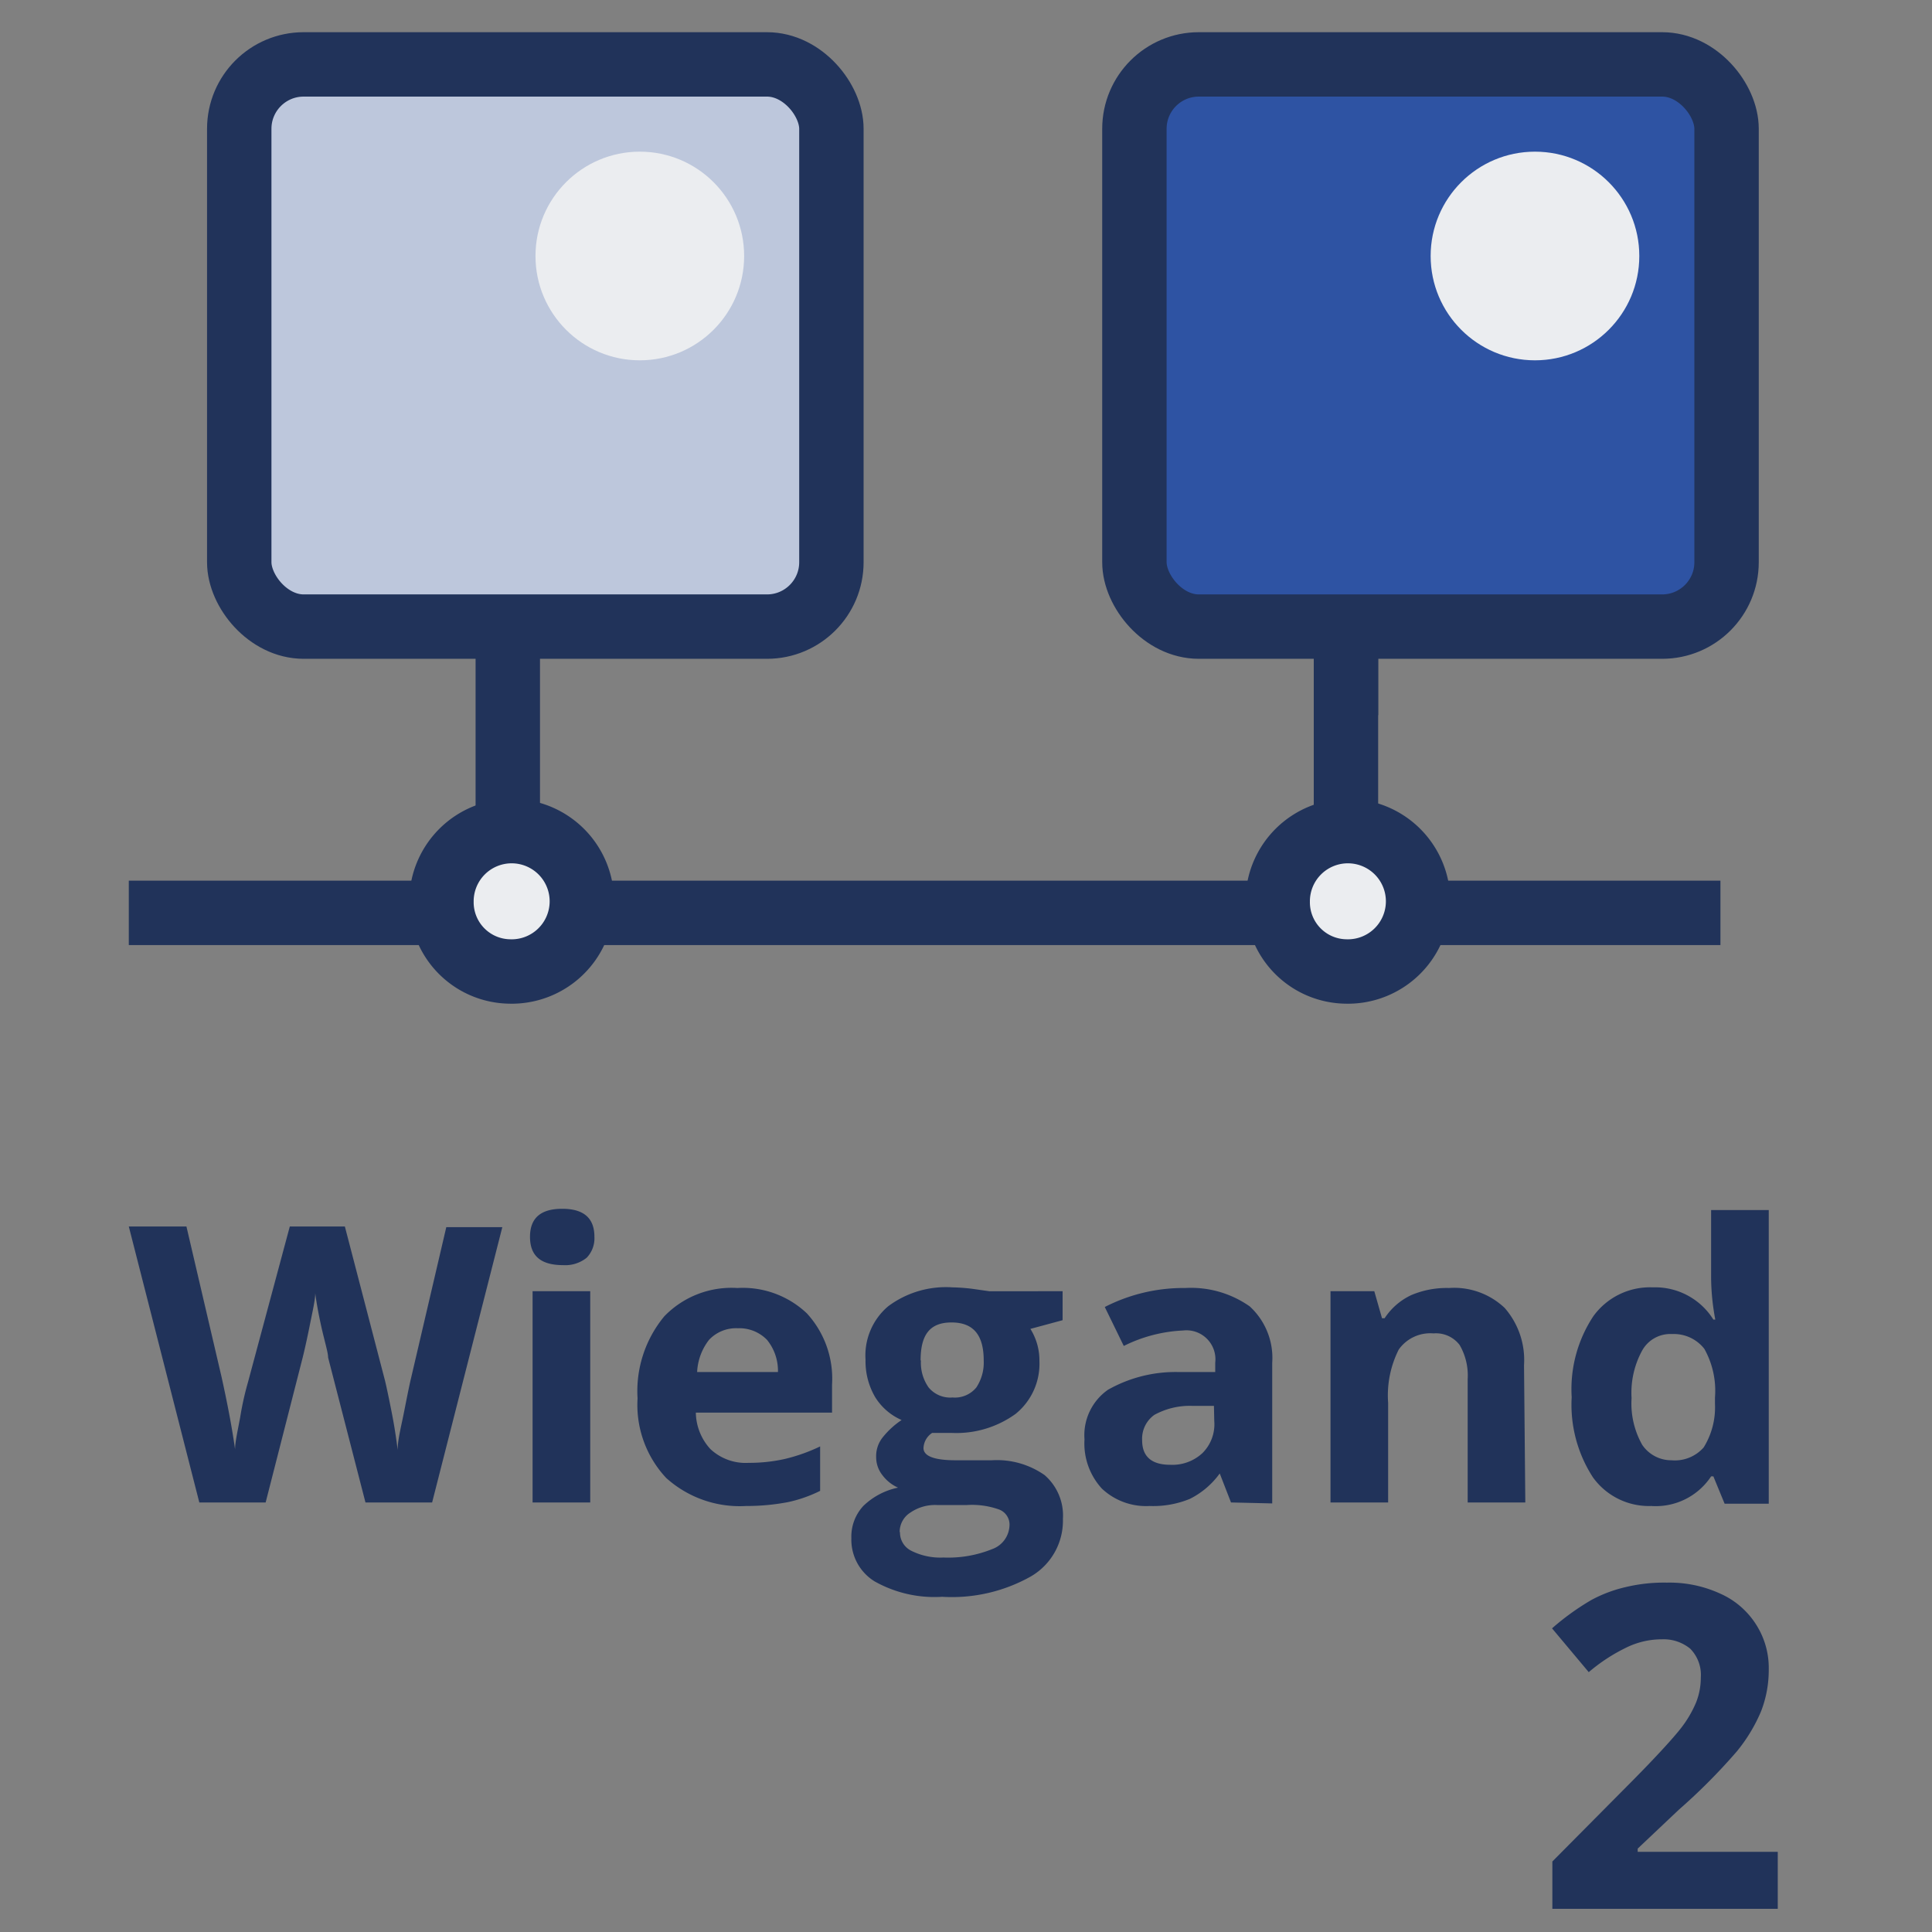 <svg id="Слой_1" data-name="Слой 1" xmlns="http://www.w3.org/2000/svg" viewBox="0 0 60 60"><rect x="0" y="0" width="60" height="60" fill="#808080" stroke="none"/><defs><style>.cls-1{fill:none;}.cls-1,.cls-2,.cls-3,.cls-4{stroke:#21335a;stroke-width:2px;}.cls-1,.cls-2{stroke-miterlimit:10;}.cls-2,.cls-5{fill:#ebedf0;}.cls-3{fill:#bdc7dc;}.cls-3,.cls-4{stroke-linejoin:round;}.cls-4{fill:#2e53a3;}.cls-6{isolation:isolate;}.cls-7{fill:#21335a;}</style></defs><path class="cls-1" d="M4,28.35H53.43"/><path class="cls-1" d="M15.77,14.67V25.36"/><path class="cls-2" d="M15.82,30.17A2.18,2.18,0,1,0,13.71,28,2.15,2.15,0,0,0,15.82,30.17Z"/><path class="cls-1" d="M41.8,11.52V22.21"/><path class="cls-1" d="M41.8,16.5V27.18"/><path class="cls-2" d="M41.79,30.17A2.18,2.18,0,1,0,39.68,28,2.15,2.15,0,0,0,41.79,30.17Z"/><rect class="cls-3" x="7.43" y="2" width="18.39" height="17.46" rx="2"/><rect class="cls-4" x="35.23" y="2" width="18.39" height="17.46" rx="2"/><circle class="cls-5" cx="19.87" cy="7.95" r="3.24"/><circle class="cls-5" cx="47.67" cy="7.95" r="3.24"/><g class="cls-6"><g class="cls-6"><path class="cls-7" d="M13.42,46.66H11.35l-1.16-4.5c0-.16-.11-.5-.22-1s-.16-.84-.18-1c0,.21-.08.55-.17,1s-.17.8-.22,1L8.25,46.66H6.19L4,38.09H5.79l1.09,4.67q.29,1.31.42,2.25c0-.22.08-.57.16-1a9.25,9.25,0,0,1,.24-1.08L9,38.09h1.71l1.25,4.8c.05.21.12.54.21,1s.14.82.18,1.14c0-.31.1-.69.19-1.14s.16-.82.23-1.11l1.09-4.67H15.6Z"/><path class="cls-7" d="M16.46,38.41c0-.58.33-.87,1-.87s1,.29,1,.87a.87.87,0,0,1-.24.65,1.06,1.06,0,0,1-.73.23C16.79,39.29,16.46,39,16.46,38.41Zm1.87,8.25H16.54V40.1h1.79Z"/><path class="cls-7" d="M23.17,46.77a3.41,3.41,0,0,1-2.48-.87,3.32,3.32,0,0,1-.89-2.47,3.64,3.64,0,0,1,.83-2.55A2.9,2.9,0,0,1,22.9,40a2.89,2.89,0,0,1,2.16.79A3,3,0,0,1,25.84,43v.87H21.61A1.71,1.71,0,0,0,22.06,45a1.6,1.6,0,0,0,1.19.43,5.06,5.06,0,0,0,1.12-.12,5.4,5.4,0,0,0,1.1-.39v1.38a4.23,4.23,0,0,1-1,.35A6.85,6.85,0,0,1,23.17,46.77Zm-.26-5.52a1.15,1.15,0,0,0-.89.36,1.76,1.76,0,0,0-.37,1h2.51a1.52,1.52,0,0,0-.34-1A1.2,1.2,0,0,0,22.91,41.25Z"/><path class="cls-7" d="M33,40.1V41l-1,.27a1.84,1.84,0,0,1,.28,1,2,2,0,0,1-.74,1.64,3.14,3.14,0,0,1-2,.59h-.32l-.27,0a.59.59,0,0,0-.27.47c0,.25.33.38,1,.38h1.12a2.58,2.58,0,0,1,1.64.46,1.66,1.66,0,0,1,.57,1.36,2,2,0,0,1-1,1.79,5,5,0,0,1-2.75.63,3.79,3.79,0,0,1-2.1-.48,1.52,1.52,0,0,1-.72-1.34,1.4,1.4,0,0,1,.37-1,2.18,2.18,0,0,1,1.08-.57,1.23,1.23,0,0,1-.48-.38.9.9,0,0,1-.2-.57.93.93,0,0,1,.21-.62A2.6,2.6,0,0,1,28,44.1a1.82,1.82,0,0,1-.82-.71,2.2,2.2,0,0,1-.3-1.16,2,2,0,0,1,.7-1.66,3,3,0,0,1,2-.59,5.74,5.74,0,0,1,.65.05l.49.07Zm-5.05,7.48a.63.63,0,0,0,.35.58,2,2,0,0,0,1,.21,3.63,3.63,0,0,0,1.51-.26.81.81,0,0,0,.54-.72.5.5,0,0,0-.32-.51,2.5,2.5,0,0,0-1-.14h-.93a1.35,1.35,0,0,0-.82.23A.71.71,0,0,0,27.94,47.58Zm.65-5.33a1.33,1.33,0,0,0,.24.84.87.87,0,0,0,.74.31.86.86,0,0,0,.74-.31,1.4,1.4,0,0,0,.23-.84c0-.79-.32-1.18-1-1.18S28.59,41.46,28.59,42.25Z"/><path class="cls-7" d="M38.23,46.66l-.35-.9h0a2.55,2.55,0,0,1-.93.79,3,3,0,0,1-1.25.22,2,2,0,0,1-1.48-.54,2.07,2.07,0,0,1-.54-1.53,1.72,1.72,0,0,1,.73-1.54,4.26,4.26,0,0,1,2.2-.55l1.13,0v-.29a.9.9,0,0,0-1-1,4.57,4.57,0,0,0-1.84.48l-.59-1.21a5.36,5.36,0,0,1,2.5-.59,3.17,3.17,0,0,1,2,.57,2.17,2.17,0,0,1,.7,1.75v4.37Zm-.53-3-.69,0a2.29,2.29,0,0,0-1.16.28.91.91,0,0,0-.38.79c0,.5.29.76.87.76a1.37,1.37,0,0,0,1-.36,1.26,1.26,0,0,0,.37-1Z"/><path class="cls-7" d="M47.37,46.66H45.58V42.83a1.88,1.88,0,0,0-.25-1.06.92.92,0,0,0-.81-.36,1.2,1.2,0,0,0-1.08.5,3.16,3.16,0,0,0-.33,1.66v3.09H41.32V40.1h1.36l.24.84H43a2,2,0,0,1,.83-.72A2.81,2.81,0,0,1,45,40a2.28,2.28,0,0,1,1.73.62,2.46,2.46,0,0,1,.6,1.78Z"/><path class="cls-7" d="M51.28,46.77a2.14,2.14,0,0,1-1.81-.89,4.14,4.14,0,0,1-.66-2.49,4.11,4.11,0,0,1,.67-2.51,2.17,2.17,0,0,1,1.85-.9,2.13,2.13,0,0,1,1.88,1h.06a7.22,7.22,0,0,1-.13-1.3v-2.1h1.79v9.12H53.56l-.35-.85h-.07A2.06,2.06,0,0,1,51.28,46.77Zm.63-1.42a1.19,1.19,0,0,0,1-.4,2.36,2.36,0,0,0,.35-1.35v-.2a2.66,2.66,0,0,0-.33-1.51,1.2,1.2,0,0,0-1-.46,1,1,0,0,0-.93.51,2.73,2.73,0,0,0-.33,1.48A2.61,2.61,0,0,0,51,44.87,1.09,1.09,0,0,0,51.91,45.35Z"/></g></g><g class="cls-6"><g class="cls-6"><path class="cls-7" d="M55.21,59.28h-7V57.81l2.51-2.53c.75-.76,1.23-1.29,1.46-1.58a3.53,3.53,0,0,0,.49-.82,2.08,2.08,0,0,0,.15-.78,1.16,1.16,0,0,0-.33-.9,1.31,1.31,0,0,0-.88-.29,2.51,2.51,0,0,0-1.13.27,5.43,5.43,0,0,0-1.14.75L48.2,50.57a7.79,7.79,0,0,1,1.22-.88,4.22,4.22,0,0,1,1.06-.4,5.1,5.1,0,0,1,1.29-.14,3.77,3.77,0,0,1,1.65.34,2.53,2.53,0,0,1,1.11.95,2.5,2.5,0,0,1,.4,1.41,3.53,3.53,0,0,1-.24,1.3,5.06,5.06,0,0,1-.75,1.24,18.3,18.3,0,0,1-1.8,1.81l-1.28,1.21v.1h4.35Z"/></g></g></svg>